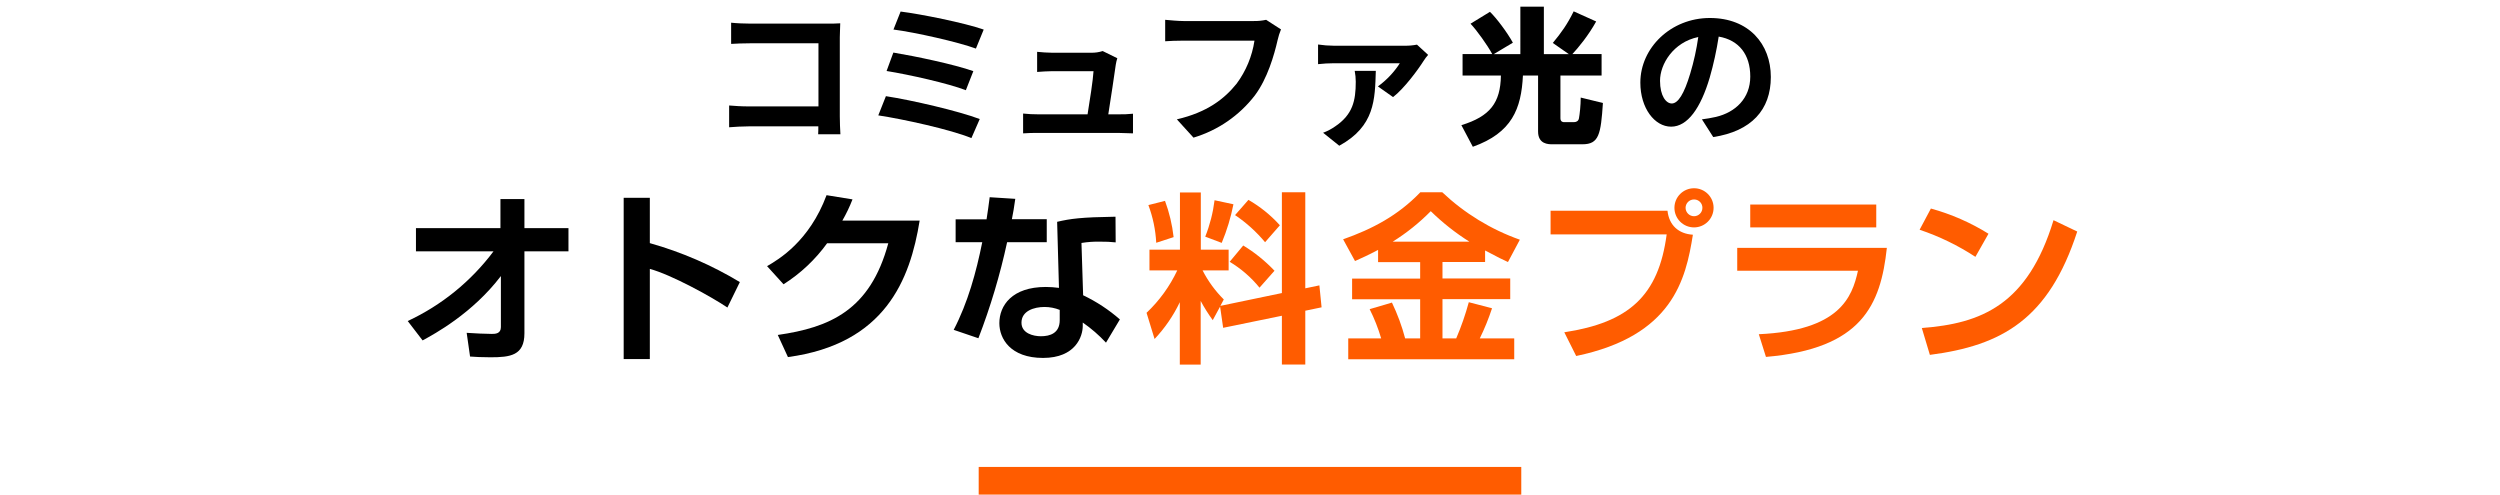 <?xml version="1.0" encoding="UTF-8"?>
<svg id="_レイヤー_6" data-name="レイヤー 6" xmlns="http://www.w3.org/2000/svg" width="738" height="146" viewBox="0 0 738 146">
  <defs>
    <style>
      .cls-1 {
        fill: #ff5c00;
      }
    </style>
  </defs>
  <path d="M440.52,15.98c-1.48-2.73-4.6-7.07-6.42-8.98l5.73-3.51c1.87,1.78,5.08,6.03,6.77,9.11l-5.64,3.38h7.85V1.97h6.94v14.01h7.37l-4.73-3.3c2.52-3.04,4.29-5.51,6.16-9.33l6.64,2.99c-2.3,4.16-5.29,7.77-7.03,9.63h8.63v6.33h-12.15v12.62c0,1.08.82,1.13.96,1.13h3.12c.69,0,1.26-.39,1.39-1.13.22-1.21.52-3.82.52-6.12l6.55,1.6c-.61,9.28-1.17,12.19-6.03,12.19h-8.94c-1.08,0-4.17,0-4.17-3.77v-16.53h-4.47c-.48,9.85-3.25,16.92-14.79,21.04l-3.38-6.38c8.46-2.6,11.54-6.59,11.67-14.66h-11.32v-6.33h8.76Z"/>
  <g>
    <path d="M241.52,39.64c.05-.72.05-1.48.05-2.34h-20.52c-1.76,0-4.32.14-5.81.27v-6.43c1.58.13,3.6.27,5.63.27h20.74V12.78h-20.2c-1.89,0-4.32.09-5.58.18v-6.26c1.66.18,4,.27,5.58.27h22.63c1.31,0,3.2,0,4-.09,0,1-.13,2.84-.13,4.14v23.31c0,1.58.09,4,.18,5.31h-6.57Z"/>
    <path d="M289.22,35.14l-2.46,5.63c-6.07-2.52-20.29-5.63-27.49-6.71l2.25-5.67c7.67,1.17,21.53,4.41,27.7,6.75ZM287.33,21l-2.21,5.63c-5.17-2-16.69-4.59-23.4-5.67l2-5.44c6.51,1.08,17.94,3.48,23.61,5.48ZM290.39,8.72l-2.3,5.62c-5.22-1.93-18-4.81-24.34-5.62l2.11-5.31c5.9.73,18.9,3.34,24.53,5.32h0Z"/>
    <path d="M330.05,33.75c1.47.03,2.95-.03,4.41-.18v5.8c-.9,0-3.1-.13-4.27-.13h-23.72c-1.61,0-2.74,0-4.45.13v-5.85c1.48.16,2.96.23,4.45.23h14.58c.63-3.83,1.62-10.22,1.76-12.74h-12.15c-1.44,0-3.19.14-4.5.23v-5.94c1.17.13,3.24.27,4.46.27h11.52c1.14.02,2.28-.15,3.37-.5l4.32,2.12c-.2.62-.35,1.25-.45,1.89-.36,2.65-1.53,10.39-2.21,14.67h2.88Z"/>
    <path d="M378.15,8.68c-.42,1.02-.76,2.07-1,3.15-1,4.41-3,11.39-6.75,16.38-4.58,5.93-10.9,10.27-18.08,12.42l-4.91-5.4c8.91-2.07,14-6,17.64-10.53,2.77-3.74,4.58-8.1,5.27-12.7h-21c-2,0-4.19.09-5.36.18v-6.33c1.35.13,3.92.36,5.4.36h20.79c1.21.02,2.42-.1,3.61-.36l4.39,2.83Z"/>
    <path d="M421.58,16.2c-.5.56-.95,1.16-1.35,1.8-1.58,2.52-5.76,8.19-9,10.66l-4.47-3.15c2.56-1.86,4.76-4.18,6.47-6.84h-19.47c-1.56,0-3.12.1-4.67.27v-5.8c1.55.23,3.11.35,4.67.36h20.88c1.22.02,2.45-.09,3.65-.32l3.29,3.02ZM406.14,20.92c-.26,8.42-.26,16.34-10.79,22.1l-4.77-3.83c1.29-.48,2.51-1.13,3.64-1.93,5.08-3.47,6-7.47,6-13.14,0-1.07-.11-2.14-.31-3.2h6.23Z"/>
  </g>
  <path d="M502.41,35.23c1.39-.17,2.77-.41,4.14-.72,5.72-1.35,10.13-5.44,10.13-11.92s-3.33-10.76-9.32-11.79c-.63,4.09-1.51,8.13-2.65,12.1-2.66,9-6.53,14.49-11.39,14.49s-9.09-5.44-9.09-13c0-10.26,9-19.08,20.52-19.08s18,7.7,18,17.42-5.76,16-17,17.73l-3.34-5.23ZM498.95,21.73c1.07-3.53,1.86-7.14,2.38-10.8-7.38,1.53-11.29,8-11.29,12.92,0,4.5,1.8,6.7,3.46,6.7,1.85,0,3.65-2.79,5.45-8.82Z"/>
  <g>
    <path d="M120.36,94.77c10.01-4.67,18.7-11.73,25.32-20.57h-22.89v-6.86h24.94v-8.58h7.08v8.58h13v6.86h-13v24.19c0,6.59-4.21,7.08-10.05,7.08-2.64,0-4.42-.11-6-.22l-1-7c2.48.16,5.45.32,7.45.32,1,0,2.65-.06,2.65-2v-15.08c-8.43,11.07-19.66,17.12-23.11,19l-4.39-5.72Z"/>
    <path d="M191.83,58.38v13.39c9.33,2.63,18.27,6.49,26.57,11.5l-3.67,7.51c-4.81-3.24-16.64-9.72-22.9-11.4v26.62h-7.72v-47.62h7.72Z"/>
    <path d="M271.48,65.13c-2.81,17.44-10.2,36.4-38.88,40.28l-3-6.53c15.34-2.21,27.27-7.24,32.62-27.06h-18.06c-3.48,4.81-7.84,8.92-12.86,12.1l-4.86-5.35c3.35-1.94,12.48-7.29,17.56-20.95l7.66,1.24c-.84,2.16-1.84,4.26-3,6.27h22.82Z"/>
    <path d="M299.71,58.7c-.38,2.54-.6,4.16-1,6h10.29v6.8h-11.7c-2.09,9.66-4.92,19.13-8.48,28.35l-7.29-2.48c4.21-8.1,6.64-17,8.43-25.87h-7.86v-6.75h9.13c.38-2.21.59-4.16.92-6.53l7.56.48ZM329.35,71.55c-1.49-.16-2.98-.23-4.48-.21-1.88-.05-3.76.08-5.62.38l.49,15.44c3.93,1.87,7.58,4.27,10.85,7.13l-4.1,6.86c-2.07-2.22-4.37-4.21-6.86-5.94v1c0,3.08-2.1,9.45-11.72,9.45s-12.9-5.67-12.9-10.26c0-5.19,3.72-10.69,13.71-10.69,1.3,0,2.6.1,3.89.27l-.54-19.5c3.94-.92,7-1.35,17.23-1.51l.05,7.58ZM312.83,91.48c-1.43-.57-2.95-.86-4.48-.86-3.14,0-6.81,1.18-6.81,4.64,0,3.13,3.46,4,5.73,4,2.75,0,5.56-.92,5.56-4.76v-3.02Z"/>
    <path class="cls-1" d="M360.17,90.51l-2.17,4c-1.31-1.81-2.5-3.7-3.56-5.67v18.79h-6.16v-18.42c-1.9,3.98-4.42,7.65-7.45,10.86l-2.37-7.73c3.78-3.57,6.86-7.82,9.07-12.52h-8.21v-6.11h9v-16.9h6.16v16.9h8.21v6.11h-7.69c1.62,3.17,3.73,6.07,6.26,8.58l-1,1.89,18.15-3.78v-29.75h6.91v28.35l4.16-.87.65,6.48-4.81,1v15.88h-6.91v-14.39l-17.34,3.56-.9-6.26ZM343.91,59.3c1.28,3.45,2.13,7.04,2.54,10.7l-5.13,1.67c-.2-3.81-.98-7.56-2.32-11.13l4.91-1.24ZM364.11,60.3c-.77,3.91-1.93,7.73-3.46,11.4l-4.86-1.84c1.37-3.45,2.29-7.06,2.75-10.75l5.57,1.19ZM367,72.47c3.39,2.06,6.5,4.57,9.23,7.45l-4.42,5c-2.47-3.04-5.45-5.62-8.81-7.64l4-4.81ZM368.54,59c3.47,2,6.6,4.53,9.28,7.5l-4.37,5c-2.56-3.07-5.54-5.77-8.86-8l3.95-4.5Z"/>
    <path class="cls-1" d="M406.81,73.77c-2.81,1.51-4.91,2.43-6.81,3.29l-3.51-6.42c8.53-3,16.2-7,22.79-13.88h6.48c6.57,6.21,14.37,10.98,22.9,14l-3.51,6.59c-1.41-.65-2.92-1.35-6.75-3.41v3.41h-12.58v4.86h20v6.1h-20v11.59h4.05c1.49-3.47,2.73-7.04,3.72-10.69l6.86,1.79c-1,3.05-2.21,6.02-3.62,8.9h10.17v6.16h-49v-6.16h9.72c-.87-2.98-2.01-5.87-3.4-8.64l6.58-1.94c1.63,3.4,2.94,6.94,3.9,10.58h4.43v-11.55h-20.09v-6.1h20.09v-4.86h-12.42v-3.62ZM433.76,71.34c-4.11-2.59-7.93-5.61-11.4-9-3.38,3.43-7.15,6.45-11.23,9h22.63Z"/>
    <path class="cls-1" d="M492.24,62.21c.48,4.32,3.29,6.81,7.5,7.08-2.1,13.28-6,29.86-34.45,35.8l-3.51-7c19.06-2.91,27.81-10.74,30.22-28.89h-34.27v-7h34.51ZM505.85,61.35c0,3.19-2.59,5.78-5.78,5.78s-5.78-2.59-5.78-5.78,2.59-5.78,5.78-5.78h0c3.18-.01,5.77,2.56,5.78,5.74h0v.04ZM497.58,61.35c.02,1.37,1.12,2.47,2.49,2.48,1.36,0,2.47-1.1,2.48-2.46h0c.03-1.35-1.04-2.46-2.39-2.49,0,0,0,0,0,0h-.09c-1.37,0-2.48,1.1-2.49,2.47h0Z"/>
    <path class="cls-1" d="M557,73.17c-1.83,16.91-7.4,29.76-35.69,32.19l-2.11-6.7c23.76-1.08,27.54-10.8,29.27-18.74h-35.64v-6.75h44.17ZM553.87,60.38v6.75h-37.2v-6.75h37.2Z"/>
    <path class="cls-1" d="M583.14,75.82c-5.13-3.36-10.66-6.05-16.47-8l3.33-6.26c6,1.65,11.72,4.15,17,7.44l-3.86,6.82ZM567.32,96.82c17.55-1.29,31.27-6.82,38.88-31.82l7,3.35c-8.4,25.88-22.2,33.65-43.5,36.41l-2.38-7.94Z"/>
  </g>
  <rect class="cls-1" x="288.91" y="137.83" width="160.17" height="8.17"/>
</svg>